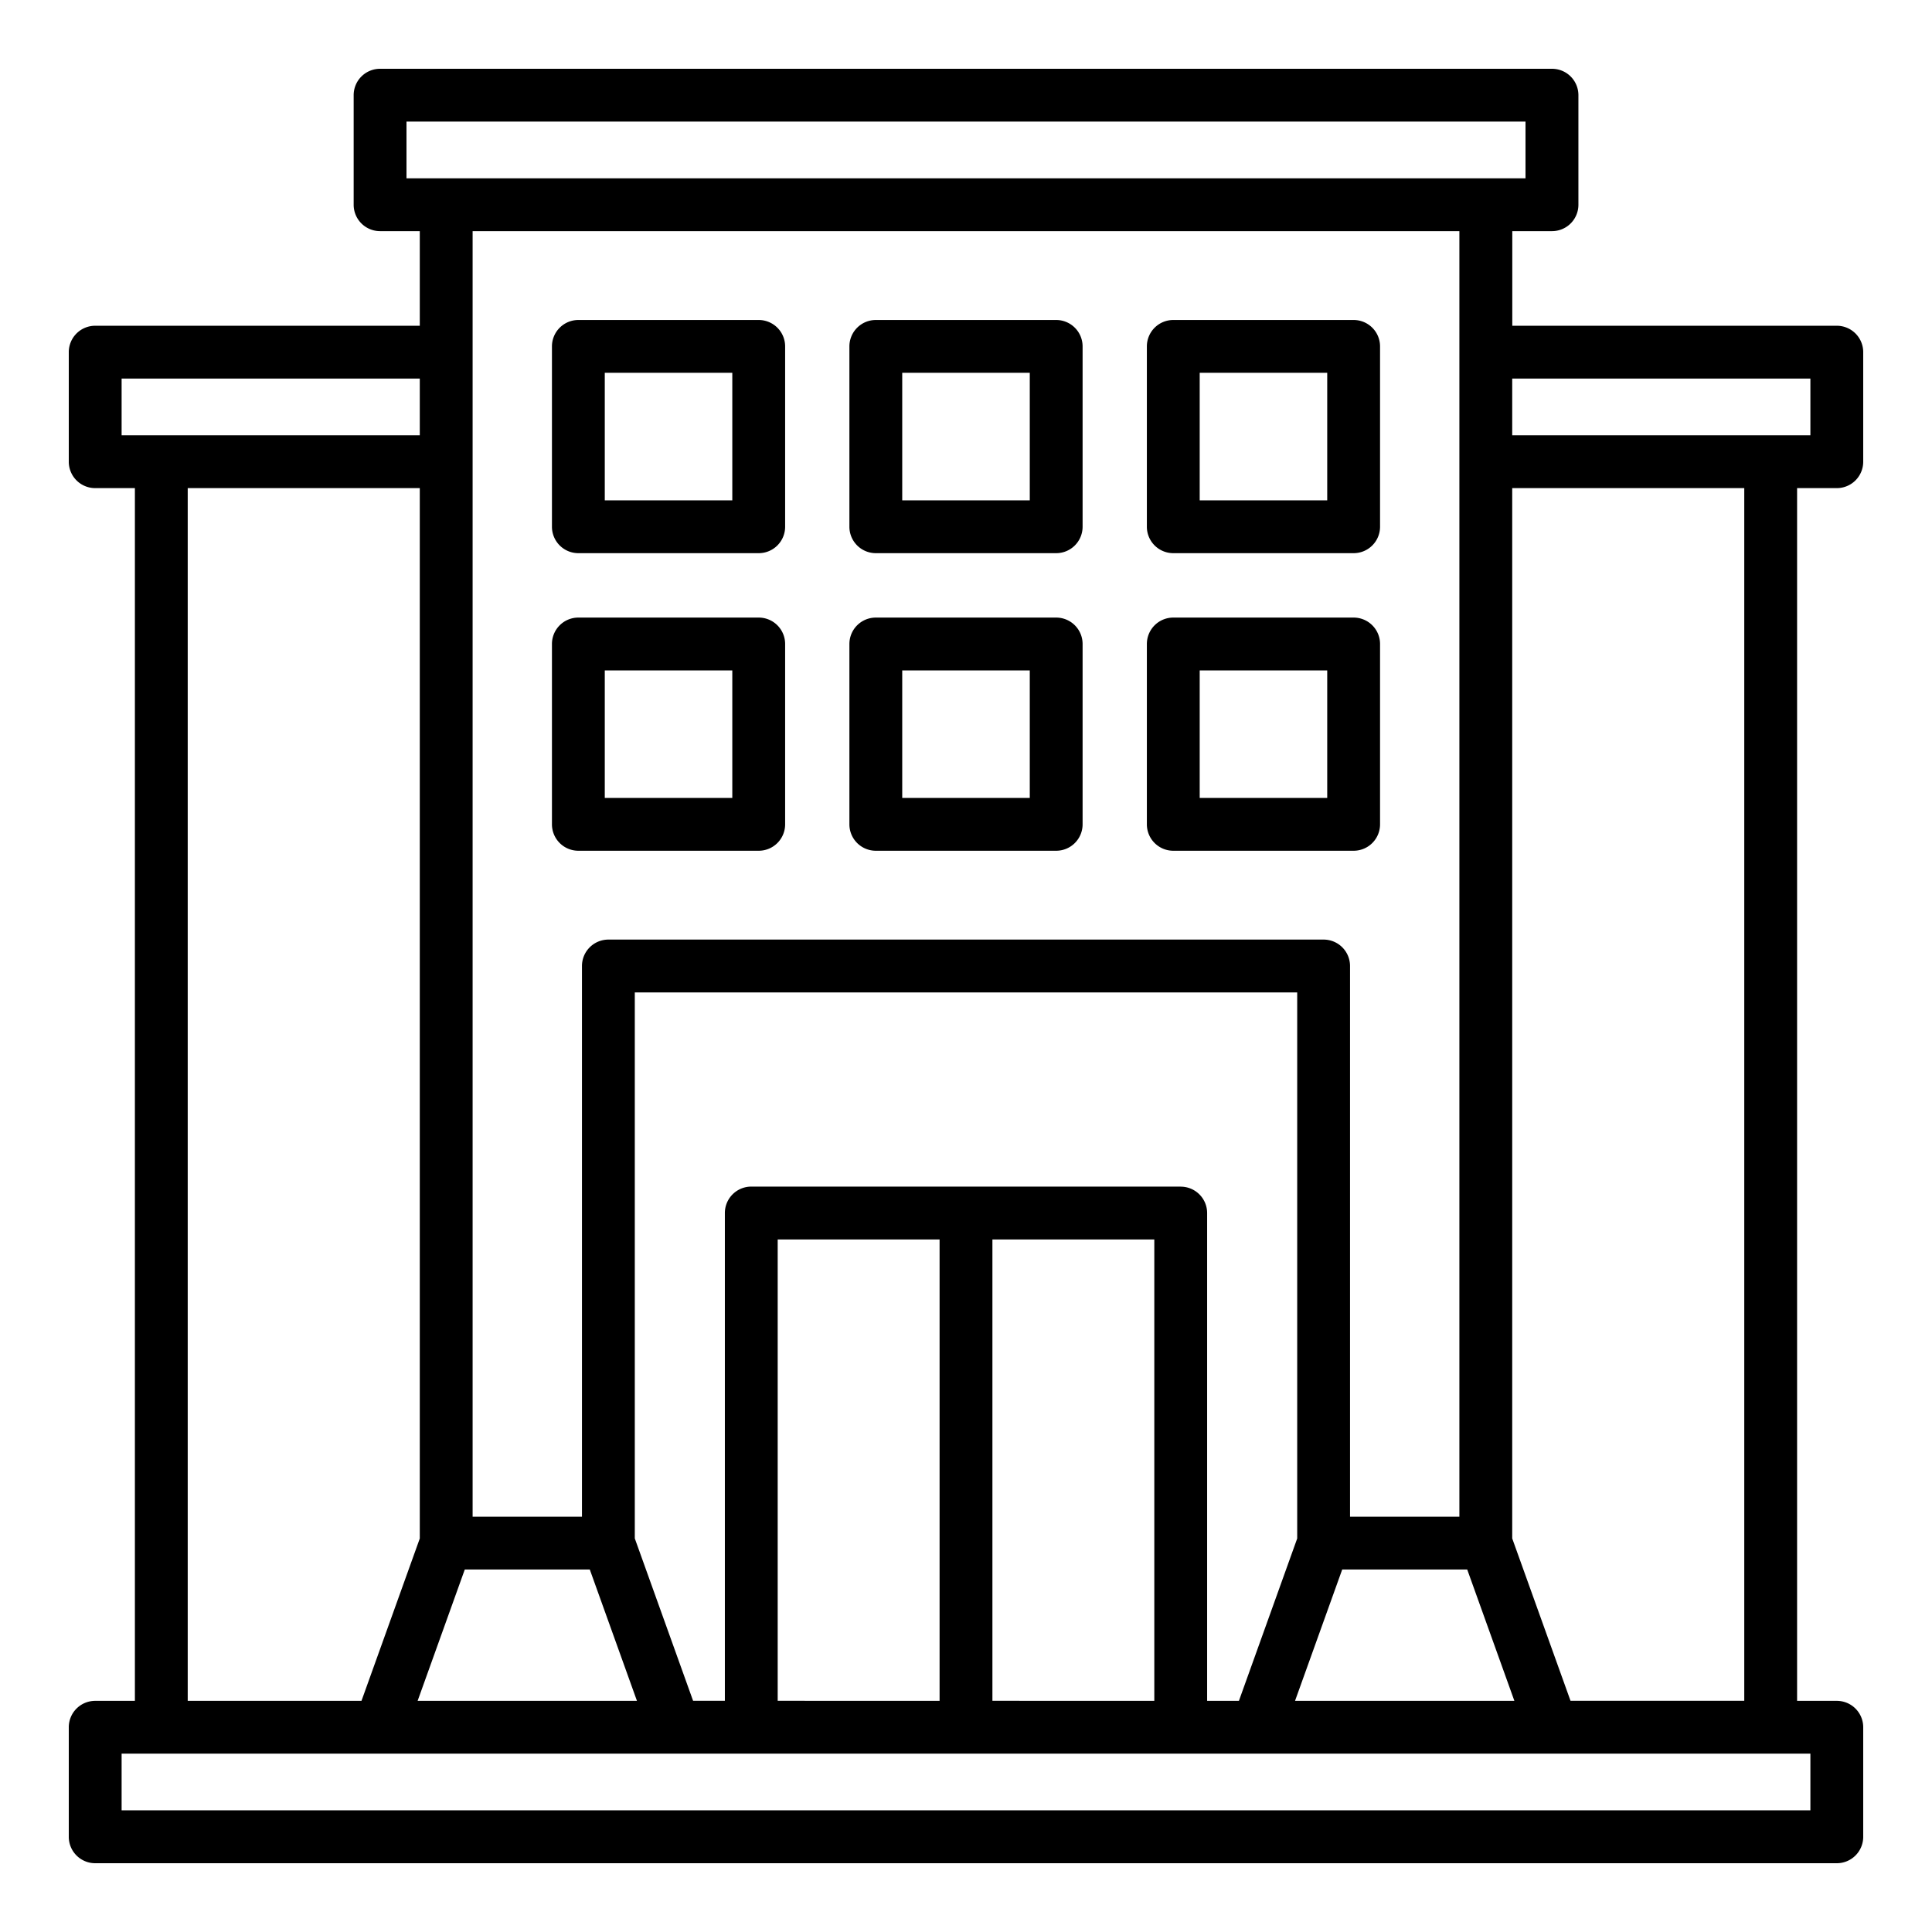 <svg height="512" viewBox="0 0 128 128" width="512" xmlns="http://www.w3.org/2000/svg"><g fill="rgb(0,0,0)"><path d="m121.693 32.339a1.749 1.749 0 0 0 1.75-1.75v-7.257a1.749 1.749 0 0 0 -1.75-1.75h-21.5v-6.268h2.631a1.749 1.749 0 0 0 1.75-1.75v-7.257a1.749 1.749 0 0 0 -1.75-1.75h-77.643a1.749 1.749 0 0 0 -1.75 1.75v7.257a1.749 1.749 0 0 0 1.75 1.75h2.631v6.268h-21.505a1.749 1.749 0 0 0 -1.75 1.75v7.257a1.749 1.749 0 0 0 1.75 1.75h2.63v80.347h-2.63a1.749 1.749 0 0 0 -1.75 1.75v7.257a1.749 1.749 0 0 0 1.75 1.75h115.386a1.749 1.749 0 0 0 1.75-1.75v-7.257a1.749 1.749 0 0 0 -1.75-1.75h-2.631v-80.347zm-1.75-7.257v3.757h-19.755v-3.757zm-54.193 87.6v-30.563h10.726v30.567zm-14.226 0v-30.563h10.726v30.567zm26.7-34.067h-28.45a1.751 1.751 0 0 0 -1.75 1.75v32.317h-2.105l-3.862-10.758v-36.174h43.886v36.178l-3.862 10.758h-2.105v-32.317a1.751 1.751 0 0 0 -1.75-1.75zm-47.431 25.369h8.282l3.124 8.7h-14.53zm58.132 0h8.282l3.124 8.7h-14.531zm-61.994-95.927h74.138v3.757h-74.138zm69.757 7.257v85.17h-7.245v-36.484a1.75 1.75 0 0 0 -1.75-1.75h-47.386a1.75 1.75 0 0 0 -1.75 1.75v36.484h-7.245v-85.17zm-88.631 9.768h19.755v3.757h-19.755zm4.38 7.257h15.375v69.589l-3.863 10.758h-11.512zm107.506 87.6h-111.886v-3.757h111.886zm-4.381-7.257h-11.511l-3.863-10.758v-69.585h15.374z"/><path d="m58.025 56.364h11.95a1.75 1.75 0 0 0 1.75-1.75v-11.948a1.75 1.75 0 0 0 -1.75-1.75h-11.95a1.75 1.75 0 0 0 -1.75 1.75v11.948a1.75 1.75 0 0 0 1.75 1.75zm1.75-11.948h8.45v8.448h-8.45z"/><path d="m38.318 56.364h11.949a1.75 1.75 0 0 0 1.75-1.75v-11.948a1.75 1.75 0 0 0 -1.75-1.75h-11.949a1.75 1.75 0 0 0 -1.75 1.75v11.948a1.75 1.75 0 0 0 1.75 1.75zm1.75-11.948h8.449v8.448h-8.449z"/><path d="m77.733 56.364h11.949a1.75 1.75 0 0 0 1.75-1.75v-11.948a1.75 1.75 0 0 0 -1.75-1.75h-11.949a1.75 1.75 0 0 0 -1.75 1.75v11.948a1.75 1.75 0 0 0 1.75 1.75zm1.75-11.948h8.449v8.448h-8.449z"/><path d="m58.025 36.649h11.95a1.751 1.751 0 0 0 1.75-1.75v-11.949a1.751 1.751 0 0 0 -1.75-1.75h-11.95a1.751 1.751 0 0 0 -1.75 1.75v11.95a1.751 1.751 0 0 0 1.75 1.749zm1.75-11.949h8.45v8.449h-8.45z"/><path d="m38.318 36.649h11.949a1.751 1.751 0 0 0 1.75-1.75v-11.949a1.751 1.751 0 0 0 -1.75-1.75h-11.949a1.751 1.751 0 0 0 -1.75 1.75v11.95a1.751 1.751 0 0 0 1.75 1.749zm1.75-11.949h8.449v8.449h-8.449z"/><path d="m77.733 36.649h11.949a1.751 1.751 0 0 0 1.75-1.75v-11.949a1.751 1.751 0 0 0 -1.75-1.75h-11.949a1.751 1.751 0 0 0 -1.75 1.75v11.95a1.751 1.751 0 0 0 1.75 1.749zm1.75-11.949h8.449v8.449h-8.449z"/></g></svg>